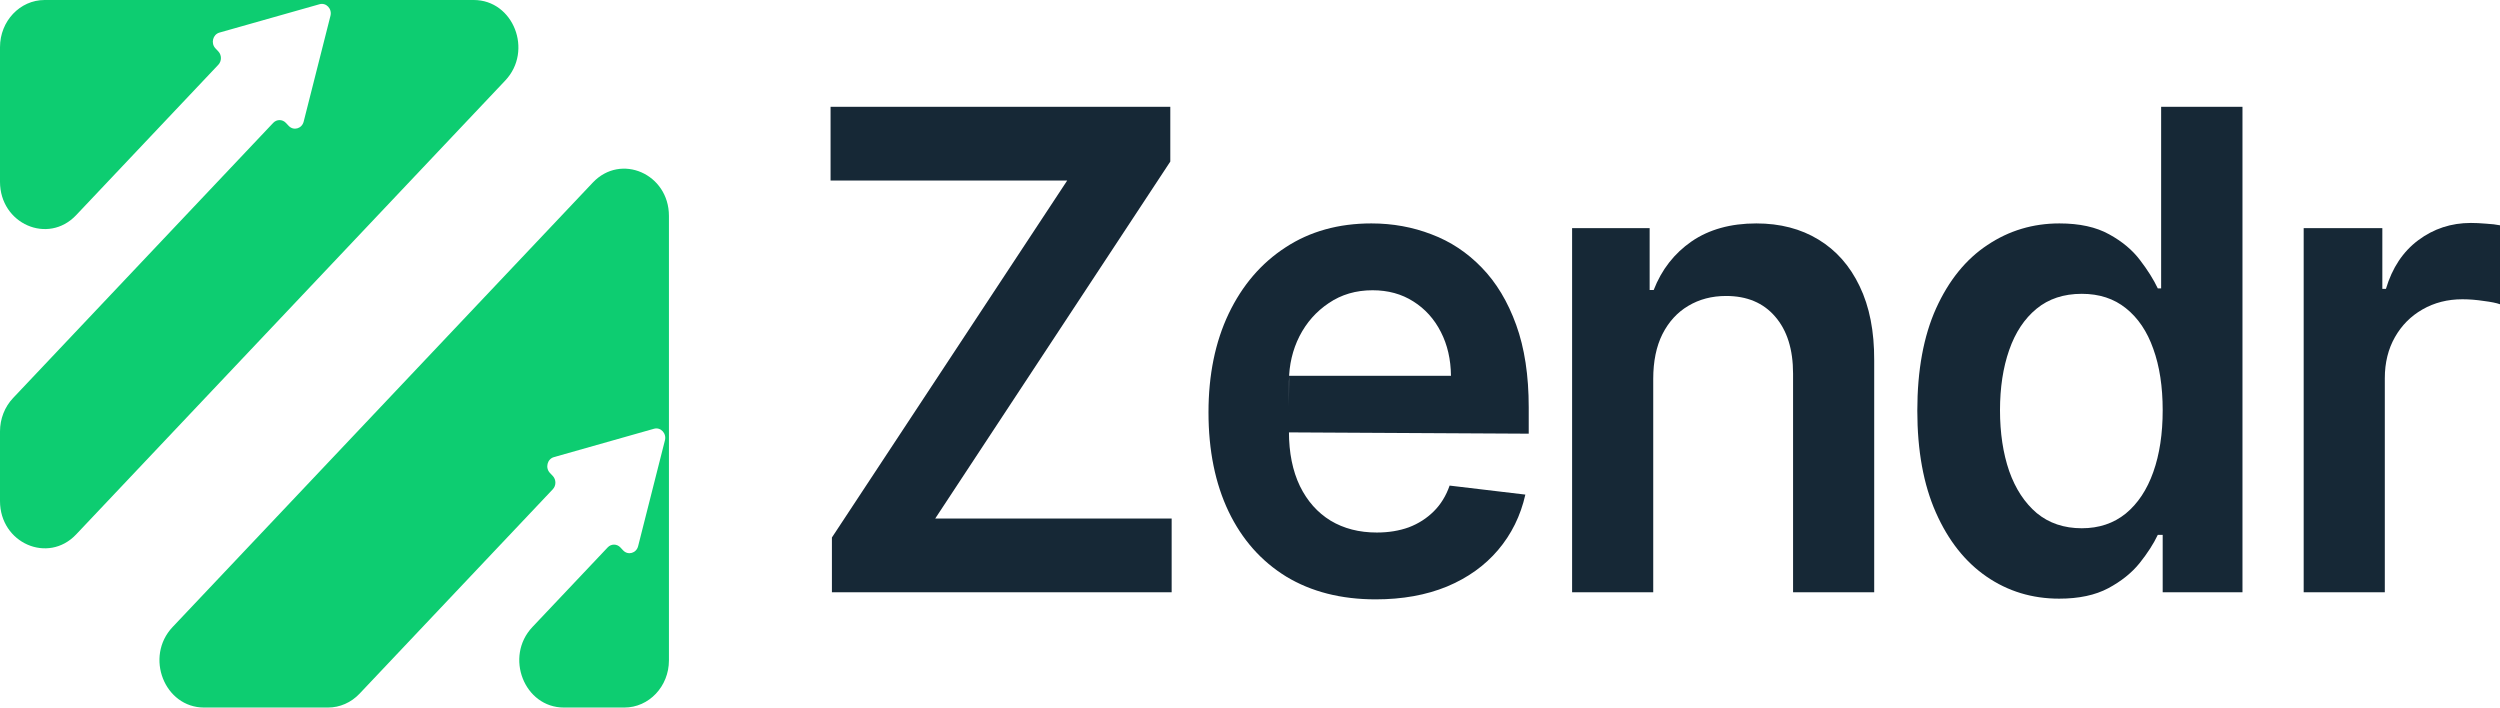 <svg width="106" height="30" viewBox="0 0 106 30" fill="none" xmlns="http://www.w3.org/2000/svg">
<path d="M21.423 3.414C22.614 2.154 21.77 0 20.086 0H1.891C0.847 0 0 0.895 0 2V7.708C0 9.49 2.037 10.383 3.228 9.123L9.257 2.746C9.404 2.59 9.404 2.337 9.257 2.18L9.135 2.051C8.929 1.834 9.023 1.462 9.304 1.382L13.549 0.179C13.83 0.1 14.087 0.372 14.012 0.669L12.875 5.159C12.799 5.456 12.448 5.556 12.242 5.338L12.12 5.209C11.972 5.053 11.733 5.053 11.585 5.209L0.554 16.877C0.199 17.252 0 17.761 0 18.292V21.245C0 23.027 2.037 23.919 3.228 22.66L21.423 3.414Z" fill="#0DCD71"/>
<path d="M8.655 30C6.971 30 6.127 27.846 7.318 26.586L25.135 7.741C26.326 6.481 28.363 7.373 28.363 9.155V28C28.363 29.105 27.516 30 26.472 30H23.911C22.227 30 21.383 27.846 22.574 26.586L25.767 23.209C25.914 23.053 26.154 23.053 26.302 23.209L26.423 23.338C26.629 23.556 26.981 23.456 27.056 23.159L28.193 18.669C28.269 18.372 28.011 18.1 27.73 18.179L23.486 19.382C23.204 19.462 23.11 19.834 23.316 20.052L23.438 20.18C23.586 20.337 23.586 20.59 23.438 20.746L15.243 29.414C14.888 29.789 14.407 30 13.906 30H8.655Z" fill="#0DCD71"/>
<path d="M35.273 25.111V22.79L45.25 7.654H35.216V4.528H49.621V6.85L39.653 21.986H49.678V25.111H35.273Z" fill="#162836"/>
<path d="M58.328 25.413C56.865 25.413 55.601 25.091 54.537 24.448C53.479 23.798 52.665 22.88 52.095 21.694C51.525 20.502 51.24 19.098 51.24 17.483C51.24 15.895 51.525 14.502 52.095 13.302C52.671 12.096 53.476 11.158 54.508 10.488C55.541 9.811 56.754 9.473 58.148 9.473C59.047 9.473 59.896 9.627 60.694 9.935C61.498 10.237 62.208 10.706 62.822 11.342C63.443 11.979 63.931 12.79 64.286 13.775C64.641 14.753 64.818 15.919 64.818 17.272V18.388L54.651 18.333L54.651 17.227L54.658 15.935H61.521C61.514 15.239 61.372 14.619 61.093 14.076C60.814 13.527 60.425 13.095 59.924 12.78C59.43 12.465 58.854 12.307 58.195 12.307C57.492 12.307 56.874 12.488 56.342 12.85C55.81 13.205 55.395 13.674 55.097 14.257C54.806 14.833 54.657 15.466 54.651 16.157V18.297C54.651 19.195 54.806 19.966 55.116 20.609C55.427 21.245 55.861 21.735 56.418 22.076C56.976 22.411 57.628 22.579 58.376 22.579C58.876 22.579 59.329 22.505 59.734 22.358C60.14 22.204 60.491 21.979 60.789 21.684C61.087 21.39 61.312 21.024 61.464 20.589L64.675 20.971C64.473 21.869 64.086 22.652 63.516 23.323C62.952 23.986 62.23 24.502 61.35 24.87C60.469 25.232 59.462 25.413 58.328 25.413Z" fill="#162836"/>
<path d="M70.097 16.066V25.111H66.657V9.674H69.945V12.297H70.116C70.452 11.433 70.987 10.746 71.722 10.237C72.463 9.728 73.379 9.473 74.468 9.473C75.475 9.473 76.353 9.701 77.1 10.156C77.854 10.612 78.437 11.272 78.849 12.136C79.267 13.001 79.472 14.049 79.466 15.282V25.111H76.026V15.845C76.026 14.813 75.773 14.006 75.266 13.423C74.766 12.84 74.072 12.549 73.185 12.549C72.584 12.549 72.048 12.689 71.579 12.971C71.117 13.245 70.753 13.644 70.487 14.167C70.227 14.689 70.097 15.322 70.097 16.066Z" fill="#162836"/>
<path d="M87.309 25.383C86.162 25.383 85.136 25.071 84.23 24.448C83.324 23.825 82.608 22.921 82.083 21.735C81.557 20.549 81.294 19.108 81.294 17.413C81.294 15.698 81.56 14.25 82.092 13.071C82.63 11.885 83.356 10.991 84.268 10.388C85.18 9.778 86.197 9.473 87.318 9.473C88.173 9.473 88.876 9.627 89.428 9.935C89.979 10.237 90.416 10.602 90.739 11.031C91.062 11.453 91.312 11.852 91.49 12.227H91.632V4.528H95.081V25.111H91.698V22.679H91.49C91.312 23.055 91.056 23.453 90.72 23.875C90.384 24.291 89.941 24.646 89.39 24.941C88.838 25.235 88.145 25.383 87.309 25.383ZM88.268 22.398C88.997 22.398 89.618 22.19 90.131 21.775C90.644 21.353 91.033 20.766 91.299 20.016C91.566 19.265 91.698 18.391 91.698 17.393C91.698 16.395 91.566 15.527 91.299 14.79C91.04 14.053 90.653 13.48 90.14 13.071C89.633 12.662 89.01 12.458 88.268 12.458C87.502 12.458 86.862 12.669 86.349 13.091C85.836 13.513 85.449 14.096 85.19 14.84C84.93 15.584 84.8 16.435 84.8 17.393C84.8 18.358 84.93 19.219 85.19 19.976C85.456 20.726 85.845 21.319 86.358 21.755C86.878 22.183 87.514 22.398 88.268 22.398Z" fill="#162836"/>
<path d="M97.676 25.111V9.674H101.011V12.247H101.164C101.43 11.356 101.886 10.669 102.532 10.187C103.184 9.698 103.929 9.453 104.765 9.453C104.955 9.453 105.167 9.463 105.401 9.483C105.642 9.497 105.842 9.52 106 9.553V12.9C105.854 12.847 105.623 12.8 105.306 12.76C104.996 12.713 104.695 12.689 104.404 12.689C103.777 12.689 103.213 12.833 102.712 13.121C102.218 13.403 101.829 13.795 101.544 14.297C101.259 14.8 101.116 15.379 101.116 16.036V25.111H97.676Z" fill="#162836"/>
</svg>
